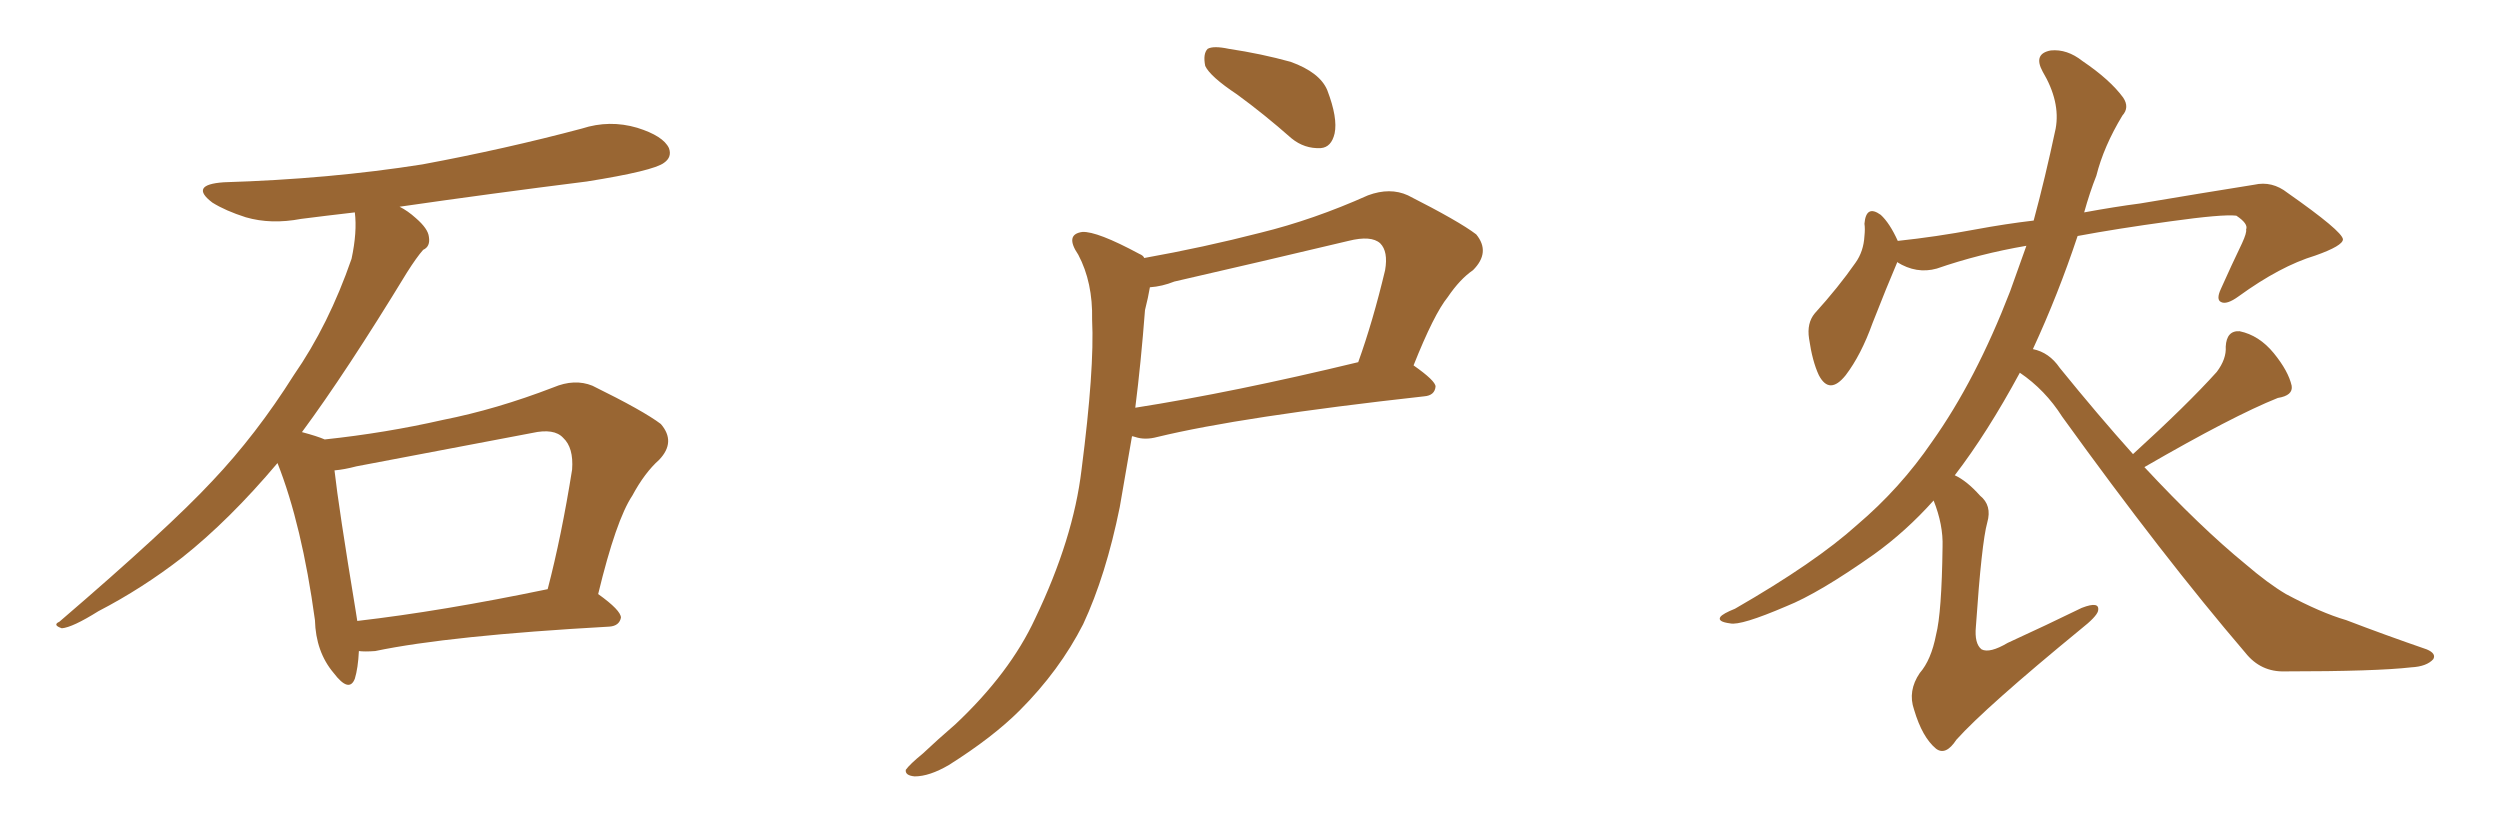 <svg xmlns="http://www.w3.org/2000/svg" xmlns:xlink="http://www.w3.org/1999/xlink" width="450" height="150"><path fill="#996633" padding="10" d="M64.60 117.19L64.60 117.19Q64.45 120.26 63.87 122.17L63.87 122.17Q62.84 124.80 60.06 121.14L60.06 121.14Q56.84 117.33 56.69 111.62L56.69 111.62Q54.35 94.48 49.95 83.35L49.95 83.35Q41.31 93.60 32.81 100.34L32.81 100.34Q25.63 105.91 17.72 110.01L17.72 110.01Q13.04 112.94 11.13 113.09L11.13 113.09Q9.38 112.50 10.69 111.91L10.69 111.91Q30.32 95.07 38.23 86.57L38.23 86.57Q46.14 78.22 52.88 67.53L52.88 67.53Q59.18 58.45 63.28 46.58L63.28 46.58Q64.31 41.75 63.87 38.23L63.87 38.23Q58.74 38.82 54.20 39.40L54.20 39.40Q48.78 40.43 44.24 39.11L44.24 39.11Q40.58 37.94 38.23 36.47L38.23 36.47Q33.98 33.25 40.28 32.81L40.28 32.81Q59.33 32.23 76.03 29.59L76.03 29.59Q90.97 26.81 104.74 23.14L104.74 23.14Q109.72 21.53 114.70 23.00L114.70 23.00Q119.38 24.46 120.41 26.66L120.41 26.66Q121.00 28.27 119.53 29.30L119.53 29.30Q117.63 30.76 105.62 32.67L105.62 32.67Q88.18 34.86 71.92 37.21L71.92 37.21Q73.39 37.94 74.85 39.26L74.85 39.26Q77.05 41.16 77.20 42.63L77.20 42.63Q77.49 44.38 76.17 44.97L76.17 44.97Q75 46.29 73.24 49.07L73.24 49.07Q62.26 67.09 54.35 77.78L54.35 77.78Q57.13 78.52 58.45 79.10L58.45 79.10Q69.43 77.93 79.69 75.59L79.69 75.59Q89.36 73.68 99.61 69.73L99.61 69.73Q103.42 68.12 106.64 69.43L106.64 69.43Q115.87 73.97 118.95 76.32L118.95 76.32Q121.73 79.54 118.65 82.76L118.65 82.76Q116.02 85.11 113.82 89.21L113.82 89.21Q110.89 93.60 107.67 106.93L107.67 106.93Q111.77 109.86 111.77 111.18L111.77 111.18Q111.47 112.65 109.72 112.79L109.72 112.79Q80.86 114.40 67.53 117.19L67.53 117.19Q65.63 117.33 64.60 117.19ZM64.31 111.77L64.31 111.77L64.31 111.77Q79.54 110.01 98.58 106.05L98.58 106.05Q101.07 96.53 102.98 84.52L102.98 84.52Q103.27 80.57 101.37 78.81L101.37 78.81Q99.76 77.05 95.80 77.93L95.80 77.93Q80.42 80.86 64.16 83.94L64.16 83.94Q61.96 84.52 60.21 84.67L60.21 84.67Q60.94 91.26 64.01 109.86L64.01 109.86Q64.16 110.74 64.31 111.77ZM222.66 16.99L222.66 16.99Q217.82 13.77 216.94 11.87L216.94 11.87Q216.50 9.67 217.38 8.79L217.38 8.79Q218.41 8.20 221.19 8.79L221.19 8.79Q227.05 9.67 232.32 11.13L232.32 11.13Q237.60 13.04 238.92 16.26L238.92 16.26Q240.82 21.24 240.23 24.02L240.23 24.02Q239.65 26.51 237.74 26.66L237.74 26.66Q234.81 26.81 232.47 24.90L232.47 24.90Q227.49 20.51 222.66 16.99ZM205.96 46.44L205.96 46.44Q216.65 44.53 226.90 41.89L226.90 41.89Q236.43 39.55 246.24 35.16L246.24 35.16Q250.20 33.69 253.42 35.16L253.42 35.16Q262.65 39.84 265.72 42.19L265.72 42.19Q268.36 45.41 265.14 48.63L265.14 48.63Q262.79 50.24 260.60 53.47L260.60 53.47Q258.11 56.54 254.44 65.77L254.44 65.77Q258.40 68.55 258.40 69.58L258.40 69.58Q258.25 71.19 256.35 71.34L256.35 71.34Q223.39 75 208.30 78.66L208.30 78.66Q206.10 79.25 204.35 78.66L204.35 78.66Q203.91 78.52 203.76 78.52L203.76 78.52Q202.59 85.40 201.56 91.26L201.56 91.26Q199.07 103.56 194.97 112.35L194.97 112.35Q190.72 120.70 183.54 127.88L183.54 127.88Q178.71 132.71 170.80 137.70L170.80 137.70Q167.29 139.75 164.65 139.75L164.65 139.75Q162.89 139.60 163.04 138.57L163.04 138.57Q163.77 137.55 166.11 135.64L166.11 135.64Q168.75 133.15 171.97 130.37L171.97 130.37Q181.79 121.14 186.33 111.33L186.33 111.33Q193.21 96.97 194.68 84.52L194.68 84.52Q197.02 66.36 196.58 57.57L196.58 57.57Q196.73 50.83 194.09 45.85L194.09 45.85Q191.60 42.19 194.82 41.75L194.82 41.75Q197.46 41.60 205.08 45.70L205.08 45.70Q205.81 46.00 205.96 46.44ZM206.10 55.81L206.10 55.81L206.10 55.81Q205.37 65.33 204.35 73.39L204.35 73.39Q222.07 70.61 244.48 65.19L244.48 65.19Q247.12 57.86 249.32 48.63L249.32 48.63Q249.90 45.26 248.44 43.80L248.44 43.80Q246.83 42.33 242.72 43.36L242.72 43.36Q227.34 47.02 211.38 50.68L211.38 50.68Q209.18 51.56 206.98 51.71L206.98 51.71Q206.69 53.47 206.10 55.81ZM363.57 67.09L363.57 67.09L363.57 67.09Q357.71 77.93 351.86 85.55L351.86 85.55Q354.05 86.57 356.40 89.21L356.40 89.21Q358.59 90.97 357.71 94.04L357.71 94.04Q356.69 97.71 355.66 112.79L355.66 112.79Q355.37 115.87 356.69 116.89L356.69 116.89Q358.15 117.63 361.38 115.72L361.38 115.72Q368.41 112.50 374.71 109.42L374.71 109.42Q378.08 108.11 377.64 110.01L377.64 110.01Q377.34 111.04 374.56 113.23L374.56 113.23Q357.42 127.29 352.15 133.15L352.15 133.15Q350.24 136.08 348.49 134.77L348.49 134.77Q346.00 132.71 344.53 127.73L344.53 127.73Q343.36 124.37 345.56 121.14L345.56 121.14Q347.61 118.80 348.49 114.26L348.49 114.26Q349.51 110.30 349.66 98.44L349.66 98.44Q349.80 94.48 348.05 90.09L348.05 90.09Q343.07 95.65 337.35 99.76L337.35 99.76Q327.39 106.79 321.53 109.13L321.53 109.13Q313.33 112.65 311.43 112.21L311.43 112.21Q309.08 111.91 309.67 111.04L309.67 111.04Q310.11 110.45 312.30 109.57L312.30 109.57Q326.81 101.22 334.28 94.48L334.28 94.48Q342.04 87.89 347.75 79.54L347.75 79.54Q355.66 68.41 361.82 52.44L361.82 52.44Q363.28 48.34 364.75 44.24L364.75 44.24Q356.25 45.70 348.63 48.34L348.63 48.34Q344.97 49.37 341.46 47.17L341.46 47.17Q341.46 47.17 341.46 47.31L341.46 47.31Q339.70 51.42 337.06 58.15L337.06 58.15Q335.01 63.87 332.23 67.53L332.23 67.53Q329.30 71.19 327.39 67.53L327.39 67.53Q326.22 65.04 325.63 60.94L325.63 60.94Q325.20 58.15 326.66 56.40L326.66 56.40Q330.91 51.71 333.98 47.31L333.98 47.31Q335.45 45.26 335.60 42.48L335.60 42.48Q335.74 41.16 335.60 40.28L335.60 40.28Q335.89 36.77 338.53 38.67L338.53 38.67Q340.14 40.14 341.60 43.36L341.60 43.36Q348.49 42.63 355.52 41.31L355.52 41.31Q361.08 40.28 366.06 39.70L366.06 39.70Q368.12 32.08 370.02 23.14L370.02 23.14Q370.90 18.31 367.68 12.89L367.68 12.89Q365.92 9.67 369.14 9.08L369.14 9.08Q372.07 8.79 374.85 10.99L374.85 10.99Q379.83 14.36 382.18 17.58L382.18 17.58Q383.35 19.34 382.03 20.80L382.03 20.80Q378.66 26.37 377.34 31.64L377.34 31.64Q376.17 34.57 375.15 38.23L375.15 38.23Q380.71 37.21 385.25 36.62L385.25 36.62Q396.53 34.72 405.76 33.25L405.76 33.25Q408.98 32.52 411.77 34.72L411.77 34.72Q421.58 41.60 421.73 43.07L421.73 43.07Q421.73 44.24 416.75 46.00L416.75 46.00Q410.45 47.90 402.98 53.32L402.98 53.32Q400.78 54.93 399.76 54.35L399.76 54.35Q398.88 53.91 399.76 52.00L399.76 52.00Q401.66 47.75 403.56 43.80L403.56 43.80Q404.44 41.89 404.30 41.31L404.30 41.31Q404.74 40.28 402.54 38.82L402.54 38.82Q400.05 38.53 390.67 39.84L390.67 39.84Q381.01 41.16 373.97 42.48L373.97 42.48Q370.46 53.03 365.92 62.84L365.92 62.84Q368.85 63.43 370.75 66.21L370.75 66.21Q377.64 74.71 383.94 81.74L383.94 81.74Q393.75 72.80 399.02 66.94L399.02 66.94Q400.78 64.60 400.63 62.40L400.63 62.40Q400.78 59.47 403.13 59.62L403.13 59.62Q406.64 60.35 409.28 63.57L409.28 63.57Q411.91 66.80 412.50 69.43L412.50 69.43Q412.79 71.19 410.01 71.63L410.01 71.63Q401.95 74.85 385.99 84.08L385.99 84.08Q396.09 94.92 404.15 101.51L404.15 101.51Q408.25 105.03 411.47 106.93L411.47 106.93Q417.77 110.30 422.31 111.62L422.31 111.62Q429.20 114.26 436.82 116.89L436.82 116.89Q438.57 117.63 437.99 118.65L437.99 118.65Q436.82 119.97 434.03 120.12L434.03 120.12Q427.73 120.85 411.33 120.85L411.33 120.85Q406.93 121.00 404.15 117.48L404.15 117.48Q389.36 100.20 371.19 75L371.19 75Q368.12 70.17 363.57 67.09Z"/></svg>